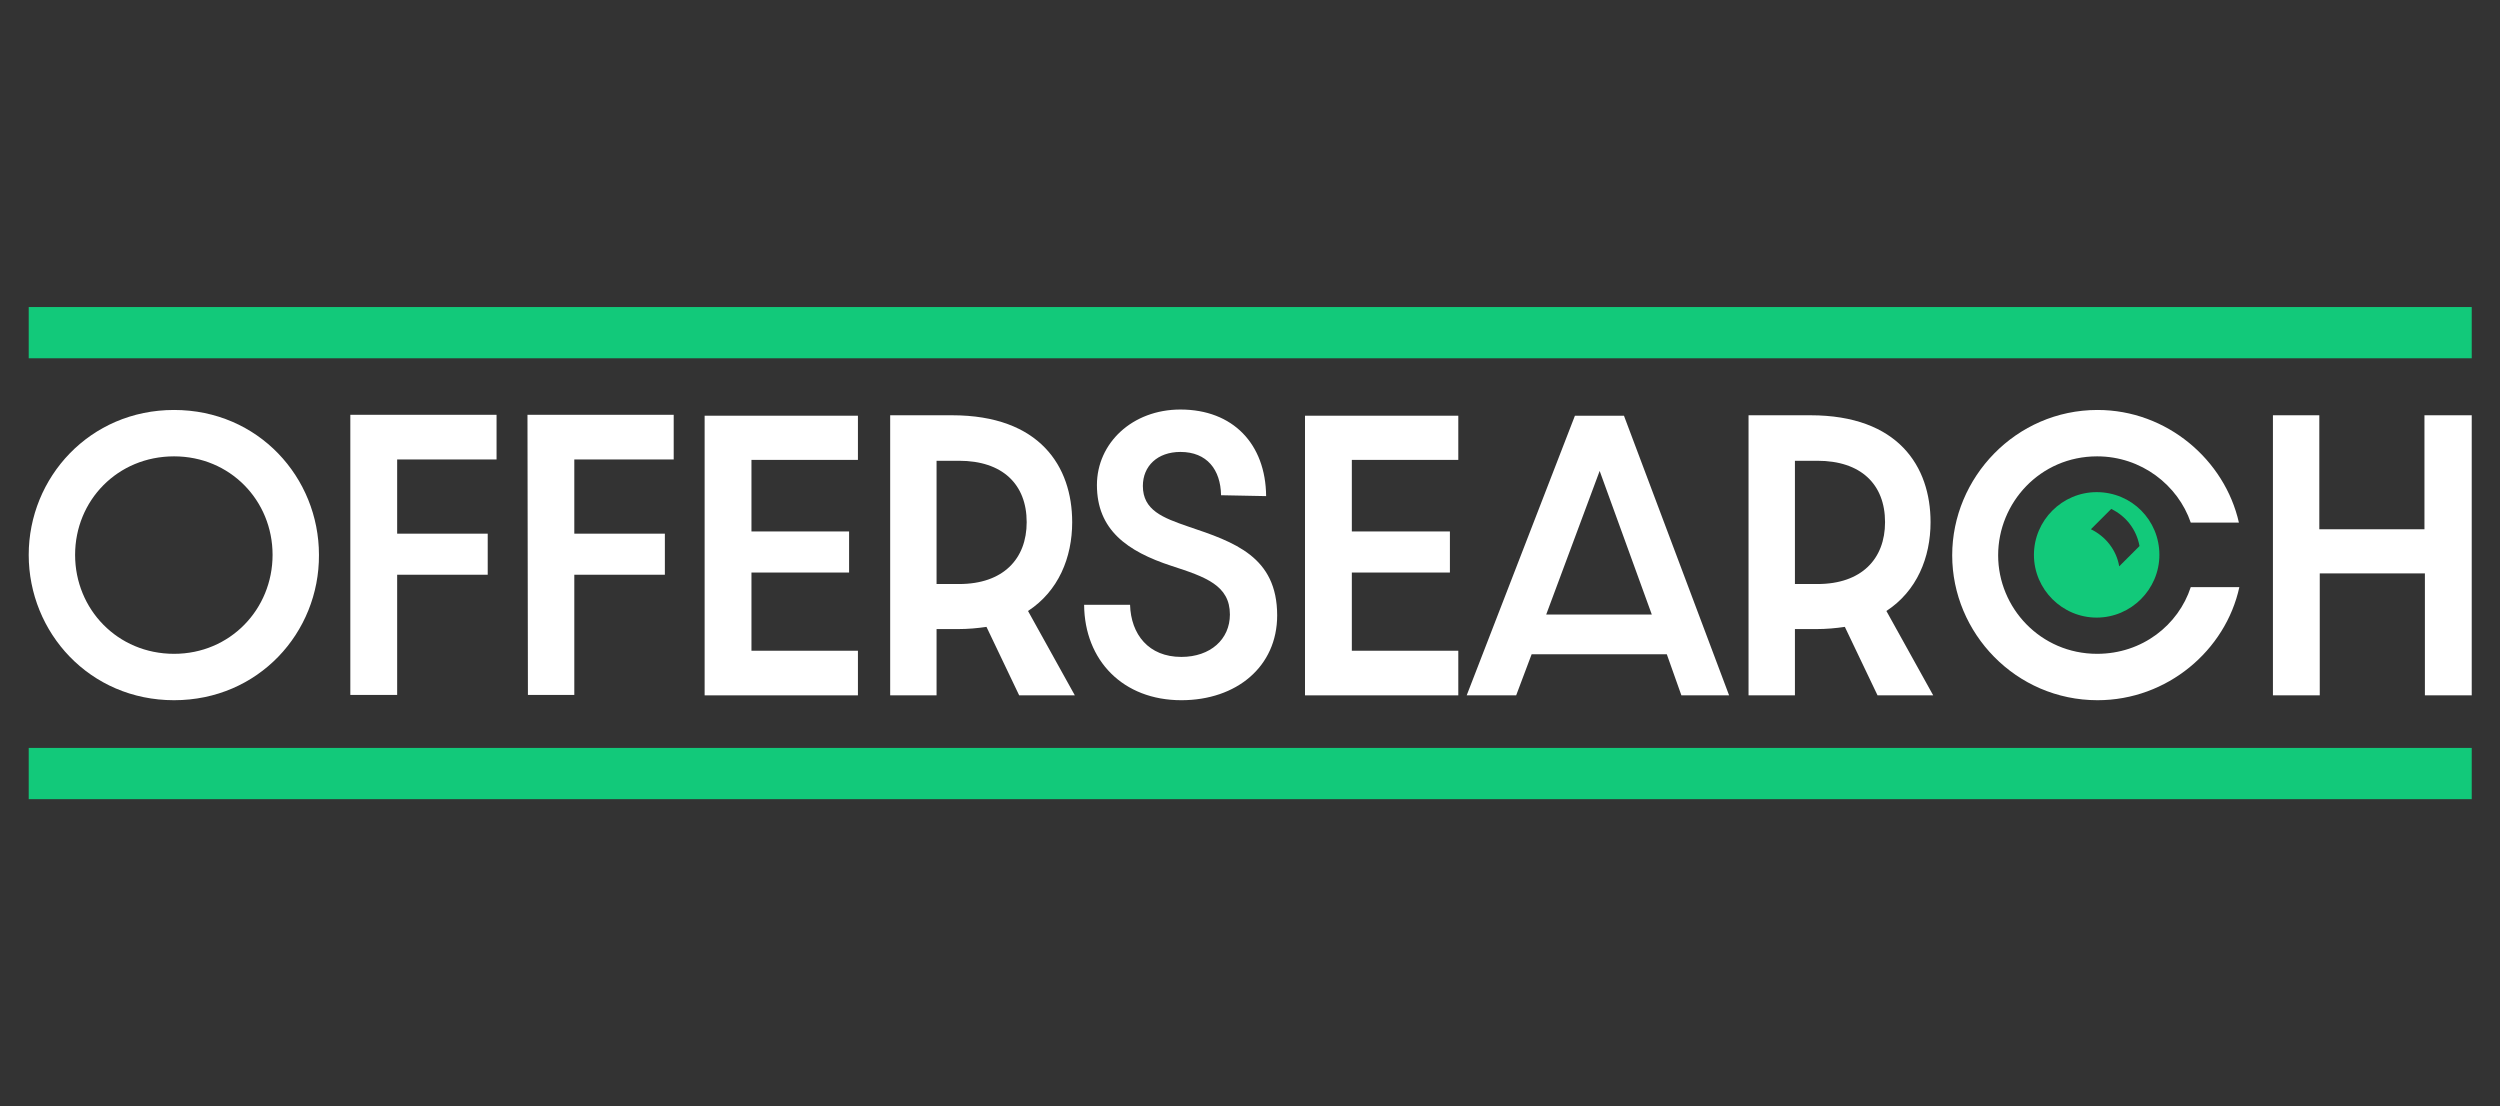 <?xml version="1.0" encoding="utf-8"?>
<!-- Generator: Adobe Illustrator 24.1.2, SVG Export Plug-In . SVG Version: 6.00 Build 0)  -->
<svg version="1.1" id="Layer_1" xmlns="http://www.w3.org/2000/svg" xmlns:xlink="http://www.w3.org/1999/xlink" x="0px" y="0px"
	 viewBox="0 0 565.9 250.4" style="enable-background:new 0 0 565.9 250.4;" xml:space="preserve">
<rect x="0" y="0" width="565.9" height="250.4" fill="#333333" stroke="none"/>
<style type="text/css">
	.st0{fill:#12C97A;}
	.st1{fill:#FFFFFF;}
</style>
<g>
	<rect x="6.5" y="169.3" class="st0" width="553" height="11.6"/>
	<rect x="6.5" y="69.5" class="st0" width="553" height="11.6"/>
	<path class="st1" d="M39.4,158.5c-19.1,0-32.9-15.3-32.9-32.9c0-17.5,13.8-32.8,32.9-32.8s32.8,15.3,32.8,32.8
		C72.3,143.2,58.5,158.5,39.4,158.5z M39.4,103.3c-12.8,0-22.4,10-22.4,22.3S26.6,148,39.4,148c12.7,0,22.3-10.1,22.3-22.4
		S52.1,103.3,39.4,103.3z"/>
	<path class="st1" d="M79.3,93.9h33.1V104H89.9v16.8h20.5v9.3H89.9v27.2H79.3V93.9z"/>
	<path class="st1" d="M119.4,93.9h33.1V104H130v16.8h20.5v9.3H130v27.2h-10.5L119.4,93.9L119.4,93.9z"/>
	<path class="st1" d="M159.5,94.1h34.7v10h-24.1v16.2h22.1v9.3h-22.1v17.7h24.1v10.1h-34.7V94.1z"/>
	<path class="st1" d="M230.7,157.4l-7.4-15.5c-2,0.3-4.2,0.5-6.5,0.5H212v15h-10.5V94h14c19.9,0,27.2,11.6,27.2,24.2
		c0,8-3.1,15.6-10,20.1l10.6,19.1H230.7z M217.1,132.2c10,0,15.3-5.7,15.3-14c0-8.6-5.5-13.9-15.3-13.9H212v27.9H217.1z"/>
	<path class="st1" d="M245.4,136.9h10.4c0.2,6.7,4.2,11.8,11.6,11.8c6.6,0,11-4,11-9.6c0-6.6-5.5-8.5-13.2-11
		c-10.1-3.3-16.9-8.2-16.9-18.3c0-9.5,8-17.1,18.9-17.1c11.9,0,19.3,7.8,19.4,19.6l-10.2-0.2c-0.1-5.8-3.2-9.8-9.2-9.8
		c-5.2,0-8.5,3.2-8.5,7.7c0,5.5,4.5,7.2,10.3,9.2c10.4,3.5,20.1,6.8,20.1,20.1c0,11.6-9.2,19.2-21.7,19.2
		C254.2,158.5,245.5,149.5,245.4,136.9z"/>
	<path class="st1" d="M295.4,94.1h34.7v10H306v16.2h22.2v9.3H306v17.7h24.1v10.1h-34.7V94.1z"/>
	<path class="st1" d="M377.3,148.1h-30.6l-3.5,9.3H332l24.5-63.3h11.1l23.8,63.3h-10.8L377.3,148.1z M373.9,139.1l-11.8-32.5
		L350,139.1H373.9z"/>
	<path class="st1" d="M425,157.4l-7.4-15.5c-2,0.3-4.2,0.5-6.5,0.5h-4.8v15h-10.5V94h14c19.9,0,27.2,11.6,27.2,24.2
		c0,8-3.1,15.6-10,20.1l10.6,19.1H425z M411.4,132.2c10,0,15.3-5.7,15.3-14c0-8.6-5.5-13.9-15.3-13.9h-5.1v27.9H411.4z"/>
	<path class="st1" d="M495.9,132.9c-2.8,8.6-11,15.1-21.2,15.1c-12.8,0-22.4-10.4-22.4-22.3s9.5-22.4,22.4-22.4
		c10,0,18.3,6.5,21.2,15h10.9c-3.2-14.2-16.3-25.5-32-25.5c-18.5,0-32.9,15.3-32.9,32.9s14.4,32.8,32.9,32.8
		c15.8,0,29-11.3,32.1-25.6H495.9z"/>
	<path class="st1" d="M514.5,94H525v25.8h23.8V94h10.7v63.4h-10.6v-27.6h-23.8v27.6h-10.6V94z"/>
	<path class="st0" d="M474.6,111.4c-7.8,0-14.2,6.4-14.2,14.2s6.4,14.2,14.2,14.2c7.8,0,14.2-6.4,14.2-14.2
		C488.8,117.7,482.5,111.4,474.6,111.4z M479.7,128.2c-0.6-3.7-3.1-6.8-6.4-8.4l4.6-4.6c3.3,1.6,5.7,4.6,6.4,8.4L479.7,128.2z"/>
</g>
</svg>
